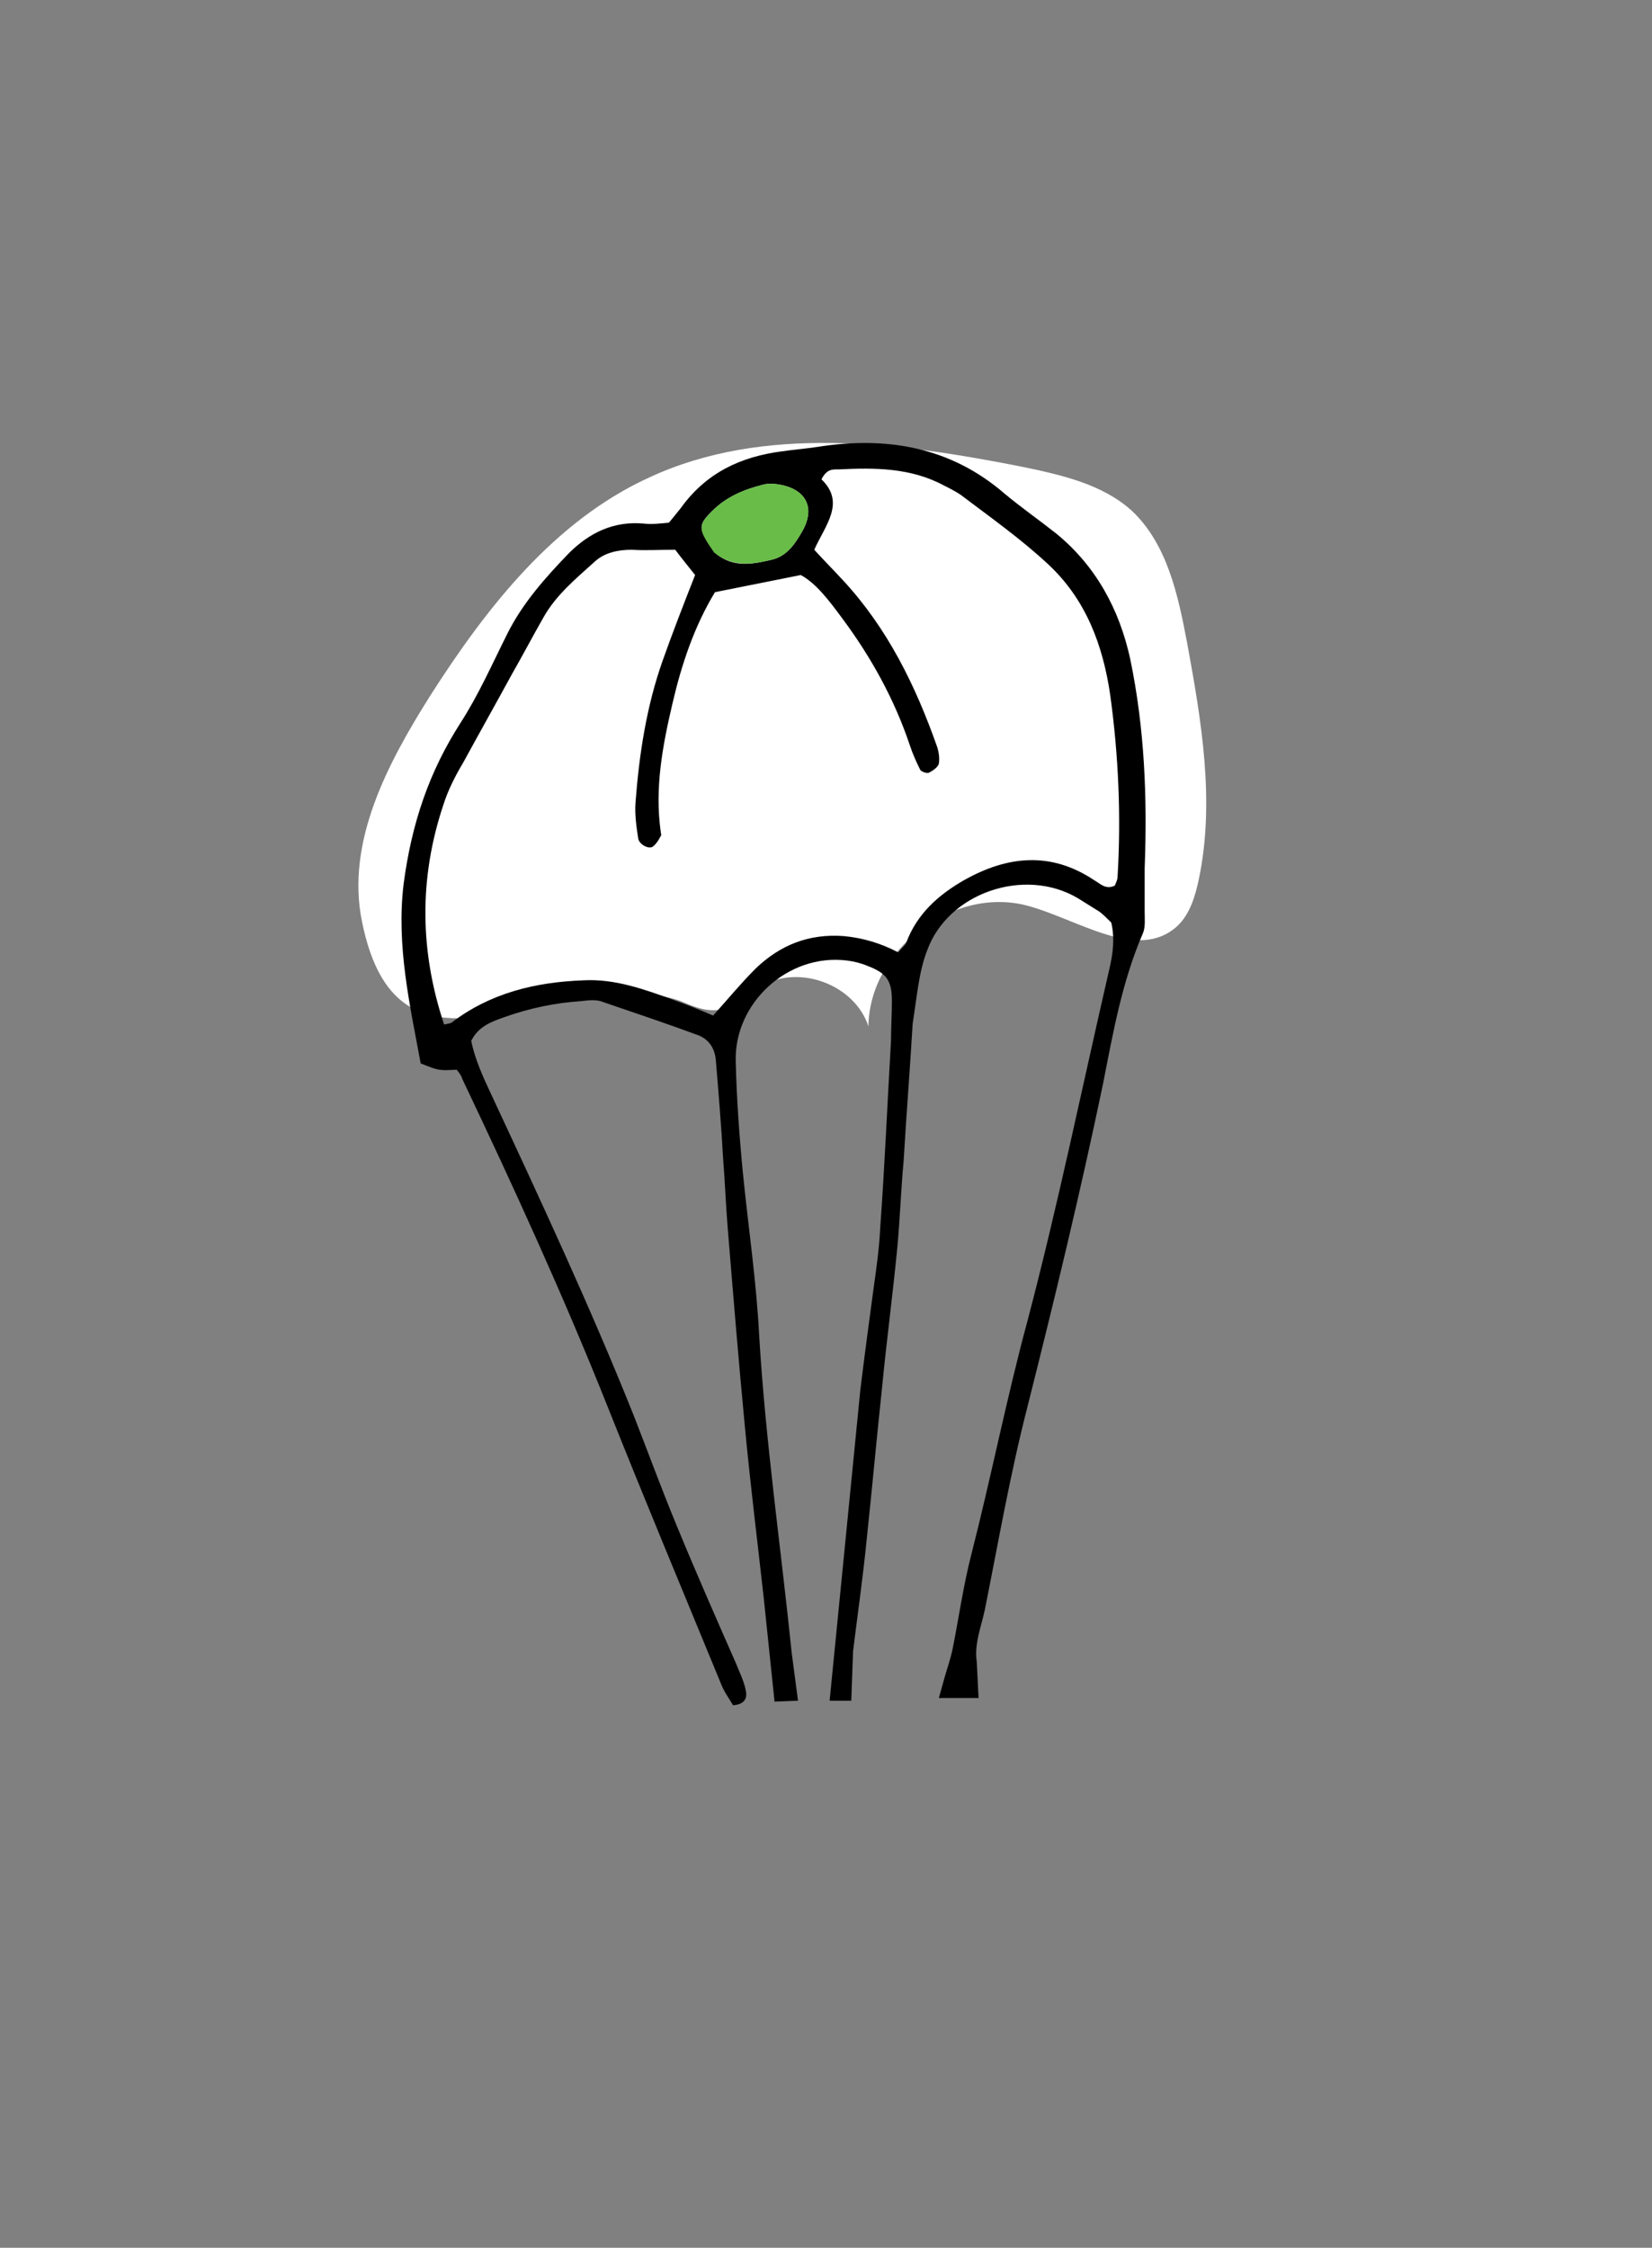 <?xml version="1.0" encoding="UTF-8"?> <!-- Generator: Adobe Illustrator 22.1.0, SVG Export Plug-In . SVG Version: 6.00 Build 0) --> <svg xmlns="http://www.w3.org/2000/svg" xmlns:xlink="http://www.w3.org/1999/xlink" id="Layer_1" x="0px" y="0px" viewBox="0 0 183 249" style="enable-background:new 0 0 183 249;" xml:space="preserve"><rect x="0" y="0" width="183" height="249" fill="#808080" stroke="none"/> <style type="text/css"> .st0{fill:#FFFFFF;} .st1{fill:#68BC47;} </style> <path class="st0" d="M40.1,102.1c-1.8-8.8,2.8-17.5,7.6-25.1c6.2-9.7,13.7-19.3,24.2-24.1c12.7-5.9,27.6-3.9,41.3-1.2 c4.3,0.9,8.9,1.9,12.2,4.9c3.9,3.7,5.1,9.3,6.1,14.6c1.6,8.7,3.1,17.6,1.3,26.2c-0.4,1.9-1,3.9-2.4,5.2c-4.4,4-11-0.8-16.7-2.3 c-8.2-2.1-17.4,4.9-17.5,13.4c-1.5-4.6-7.6-6.9-11.8-4.5c-1.7,1-3.1,2.6-5.1,2.7c-1.4,0.1-2.7-0.5-3.9-1 C61.9,106.1,44.3,122.9,40.1,102.1z"></path> <g> <path d="M94.5,182.9c0.5-4.1,1.1-8.2,1.5-12.3c0.6-5.6,1.1-11.2,1.7-16.8c0.5-5.2,1.2-10.4,1.7-15.6c0.3-3.2,0.4-6.4,0.7-9.6 c0.3-5.1,0.7-10.1,1-15.2c0.5-3.2,0.7-5.8,1.6-8.1c2.3-6.4,10.8-9.3,16.7-5.8c0.8,0.5,1.6,1,2.4,1.5c0.4,0.3,0.8,0.7,1.3,1.2 c0.4,1.7,0.2,3.4-0.2,5.1c-3,13-5.7,26.2-9.1,39.1c-2.3,8.5-4,17.2-6.2,25.8c-0.9,3.5-1.4,7.1-2.1,10.6c-0.2,0.9-0.5,1.8-0.8,2.8 l-0.7,2.5h4.4l-0.2-4c-0.3-2,0.5-3.9,0.9-5.8c1.5-7.5,2.8-15,4.7-22.4c3-11.9,5.9-23.9,8.4-35.9c1.1-5.6,2.1-11.3,4.4-16.6 c0.3-0.7,0.2-1.6,0.2-2.4c0-1.6,0-3.2,0-4.8c0.3-7.8,0-15.5-1.6-23.2c-1.2-5.5-3.8-10.3-8.2-13.9c-1.9-1.5-3.9-2.9-5.7-4.4 c-6-5.2-13.1-6.4-20.7-5.2c-1.3,0.2-2.6,0.3-4,0.5c-4.6,0.6-8.4,2.4-11.2,6.3c-0.4,0.5-0.8,1-1.3,1.6c-1,0.1-1.9,0.2-2.8,0.1 c-3.3-0.3-6,1-8.3,3.3c-2.6,2.7-5.1,5.5-6.8,8.9c-1.7,3.4-3.2,6.8-5.2,9.9c-3.4,5.3-5.4,11-6.3,17.9c-0.8,6.8,0.7,13.3,1.9,19.8 c2,0.8,2,0.8,4,0.7c0.2,0.3,0.5,0.6,0.6,1c5.7,12,11.2,24,16.1,36.3c4.1,10.3,8.4,20.6,12.6,30.8c0.3,0.8,0.9,1.6,1.3,2.3 c1.4-0.1,1.6-0.9,1.4-1.7c-0.2-1-0.7-2-1.1-3c-2.2-5-4.4-10-6.5-15.1c-1.7-4.1-3.2-8.2-4.8-12.3c-4.8-12-10.3-23.8-15.8-35.6 c-0.9-1.9-1.8-3.9-2.2-5.9c0.8-1.6,2.2-2.1,3.6-2.6c2.8-1,5.6-1.6,8.6-1.8c0.8-0.1,1.7-0.2,2.4,0.1c3.5,1.2,7.1,2.4,10.6,3.7 c1.2,0.5,1.8,1.5,1.9,2.8c0.3,3.6,0.6,7.2,0.8,10.8c0.2,2.5,0.3,5.1,0.5,7.6c0.6,7.3,1.2,14.7,1.9,22c0.6,6.4,1.4,12.8,2.1,19.1 c0.4,3.8,0.8,7.7,1.2,11.5l2.6-0.1l-0.7-5.3c-1.2-11.7-2.9-23.4-3.6-35.1c-0.3-6-1.2-12-1.8-18c-0.4-4.1-0.7-8.3-0.8-12.4 c-0.2-6.5,5.8-12,12.3-11.2c0.8,0.1,1.6,0.3,2.3,0.6c2.1,0.8,2.7,1.6,2.7,3.9c0,1.5-0.1,2.9-0.1,4.4c-0.4,6.9-0.7,13.9-1.2,20.8 c-0.1,2.1-0.4,4.3-0.7,6.4c-0.5,3.7-1,7.4-1.5,11.5l-3.4,34.4h2.4L94.5,182.9z M78.9,56.6c1.6-1.6,3.6-2.4,5.6-2.9 c0.7-0.2,1.6-0.1,2.4,0.1c2.6,0.7,3.3,2.7,2,5c-0.8,1.4-1.7,2.8-3.4,3.2c-2.1,0.5-4.2,0.9-6.1-0.6C77.2,58.6,77.3,58.2,78.9,56.6z M50,113.3c-0.2,0.1-0.5,0.1-0.8,0.2c-2.7-8.1-2.8-16.2-0.1-24.3c0.5-1.6,1.3-3.2,2.2-4.7c1.8-3.3,3.6-6.5,5.4-9.8 c1.2-2.1,2.3-4.2,3.5-6.3c1.4-2.5,3.6-4.3,5.7-6.2c1.1-1,2.6-1.3,4.1-1.3c1.5,0.1,2.9,0,4.8,0c0.6,0.8,1.4,1.8,2.2,2.8 c-1.3,3.3-2.5,6.4-3.6,9.5c-1.8,5.1-2.6,10.4-3,15.7c-0.1,1.3,0.1,2.7,0.3,4c0.1,0.6,1.1,1.2,1.6,0.9c0.4-0.3,0.7-0.8,0.9-1.2 c0.1-0.1,0-0.3,0-0.4c-0.7-4.9,0.2-9.6,1.3-14.3c1-4.3,2.4-8.5,4.7-12.3c3-0.6,6-1.2,9.5-1.9c1.7,0.9,3.2,2.9,4.6,4.8 c3.2,4.3,5.8,9,7.5,14.1c0.3,0.9,0.7,1.8,1.1,2.6c0.1,0.3,0.8,0.5,1,0.4c0.4-0.2,1-0.6,1.1-1c0.1-0.6,0-1.3-0.2-1.9 c-2.4-6.8-5.5-13.1-10.4-18.4c-1.3-1.4-2.2-2.3-3.2-3.4c1.2-2.7,3.5-5.2,0.8-7.8c0.6-1.2,1.3-1.1,1.9-1.1c4-0.2,8-0.2,11.7,1.8 c0.6,0.3,1.2,0.6,1.8,1c3.3,2.5,6.7,4.9,9.7,7.7c4.2,3.9,6.1,9,6.9,14.6c0.9,6.6,1.2,13.3,0.8,20c0,0.4-0.2,0.7-0.3,1 c-1,0.5-1.6-0.2-2.3-0.6c-4.8-3.2-9.6-2.7-14.4,0c-2.8,1.6-5.2,3.7-6.4,6.9c-0.1,0.3-0.5,0.6-0.9,1.1c-1.9-1-3.9-1.6-6-1.8 c-3.9-0.3-7.1,1-9.8,3.6c-1.6,1.6-3,3.3-4.7,5.2c-1.4-0.6-2.9-1.2-4.3-1.7c-3.3-1.2-6.6-2.4-10.1-2.2C59.3,108.8,54.3,110,50,113.3 z"></path> <path class="st1" d="M79.1,61.2c-1.8-2.6-1.8-3-0.2-4.6c1.6-1.6,3.6-2.4,5.6-2.9c0.7-0.2,1.6-0.1,2.4,0.1c2.6,0.7,3.3,2.7,2,5 c-0.8,1.4-1.7,2.8-3.4,3.2C83.4,62.5,81.2,62.9,79.1,61.2"></path> </g> </svg> 